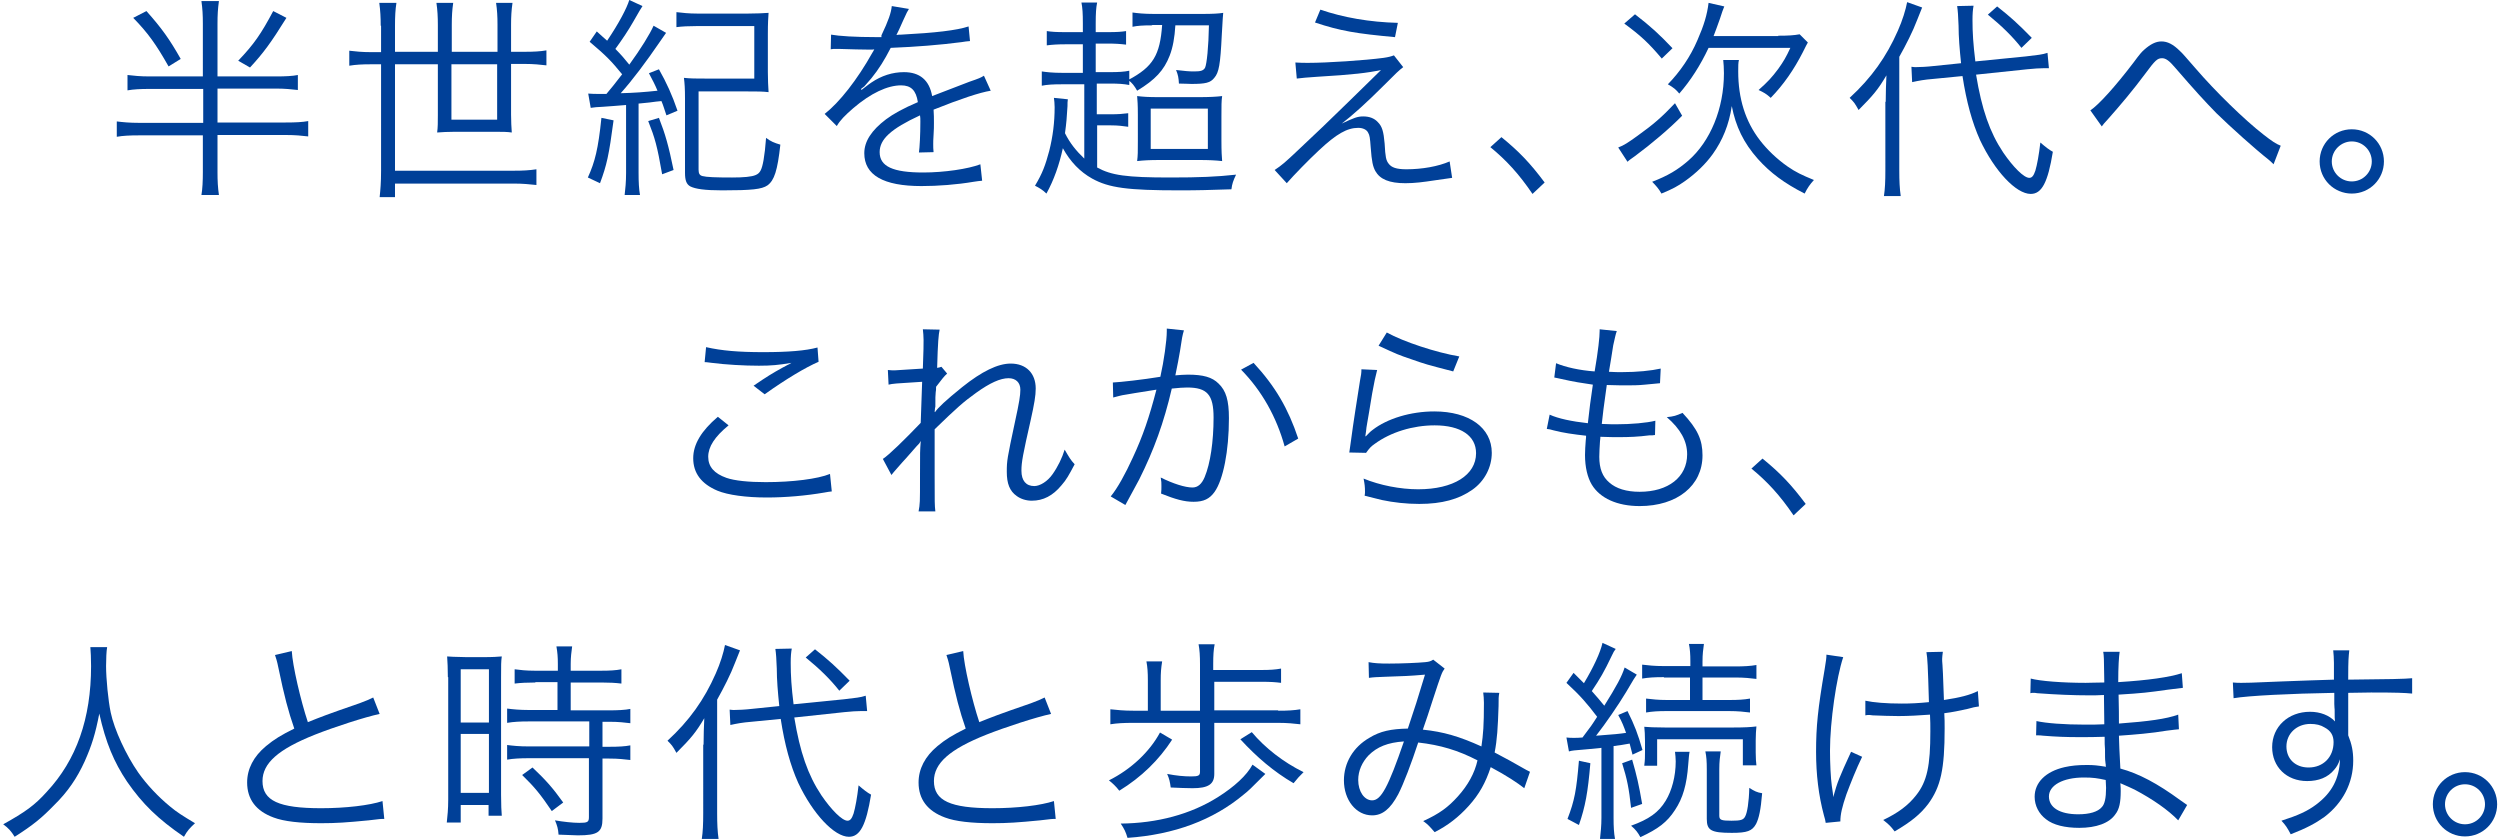 <?xml version="1.0" encoding="utf-8"?>
<!-- Generator: Adobe Illustrator 26.2.1, SVG Export Plug-In . SVG Version: 6.00 Build 0)  -->
<svg version="1.1" id="レイヤー_1" xmlns="http://www.w3.org/2000/svg" xmlns:xlink="http://www.w3.org/1999/xlink" x="0px"
	 y="0px" viewBox="0 0 700 235" style="enable-background:new 0 0 700 235;" xml:space="preserve">
<style type="text/css">
	.st0{enable-background:new    ;}
	.st1{fill:#004098;}
	.st2{fill:none;}
</style>
<g class="st0">
	<path class="st1" d="M77.2,21.4c2.8,0,4.7-0.1,6.2-0.4v4.2c-1.8-0.2-3.6-0.4-6.2-0.4H60.9v9.5H80c2.8,0,4.7-0.1,6.3-0.4v4.3
		c-1.7-0.2-3.6-0.4-6.3-0.4H60.9v10.4c0,2.5,0.1,4.3,0.4,6.4h-4.9c0.3-1.7,0.4-4,0.4-6.5V37.9H39c-2.7,0-4.6,0.1-6.3,0.4V34
		c1.6,0.2,3.5,0.4,6.3,0.4h17.9v-9.5H41.9c-2.6,0-4.5,0.1-6.2,0.4V21c1.7,0.2,3.5,0.4,6.2,0.4h14.9V6.7c0-2.5-0.1-4.3-0.4-6.4h4.9
		c-0.3,2.2-0.4,3.8-0.4,6.4v14.7H77.2z M41,3.1c4.2,4.7,6.5,7.9,9.6,13.4l-3.4,2.1c-3.5-6.2-5.8-9.4-9.9-13.6L41,3.1z M80.2,5
		c-4.3,6.9-6.4,9.8-10.2,13.9l-3.3-1.9c4.4-4.6,6.4-7.5,9.8-13.9L80.2,5z"/>
	<path class="st1" d="M106.6,7.2c0-2.3-0.1-4.2-0.4-6.4h4.8c-0.3,1.9-0.4,3.8-0.4,6.4v7.3h12V7c0-2.2-0.1-4.2-0.4-6.2h4.7
		c-0.3,2-0.4,3.9-0.4,6.1v7.6h12.8V6.9c0-2.3-0.1-4.1-0.4-6.1h4.6c-0.3,2.1-0.4,3.9-0.4,6.1v7.6h3.8c2.6,0,4.4-0.1,6.1-0.4v4.2
		c-1.7-0.2-3.6-0.4-6.1-0.4h-3.8v14.2c0,2,0.1,3.5,0.2,5c-1.3-0.2-2.8-0.2-4.8-0.2h-11.2c-2.1,0-3.4,0.1-4.9,0.2
		c0.2-1.4,0.2-2.9,0.2-4.9V18h-12v29.8h33.2c2.7,0,4.4-0.1,6.4-0.4v4.4c-1.9-0.2-3.8-0.4-6.4-0.4h-33.2v3.8h-4.3
		c0.2-1.9,0.4-4,0.4-7.4V18h-2.8c-2.5,0-4.3,0.1-6.1,0.4v-4.2c1.7,0.2,3.5,0.4,6.1,0.4h2.8V7.2z M126.4,18v15.5h12.8V18H126.4z"/>
	<path class="st1" d="M171.8,33.7c-1.3,9.8-1.9,12.5-3.8,17.6l-3.4-1.6c2-4.4,2.9-8,3.8-16.7L171.8,33.7z M164.7,26.2
		c1.3,0.1,1.8,0.1,3.1,0.1c1,0,1.1,0,2,0c1.6-1.9,2-2.4,4.4-5.5c-3.2-3.9-4.5-5.2-9.1-9.1l2-2.9c1.4,1.3,2,1.8,2.9,2.6
		c3.3-4.9,5.5-9.1,6.2-11.4l3.7,1.7c-0.5,0.8-0.8,1.2-2.6,4.4c-1.3,2.3-3.1,5-5,7.6c1.7,1.7,2.6,2.8,3.9,4.4
		c3.2-4.4,5.8-8.6,6.8-10.9l3.5,2c-0.5,0.7-0.8,1.1-1.6,2.3c-4.1,6-7.8,10.9-11.1,14.6c3.9-0.1,6.5-0.3,10.3-0.7
		c-0.8-1.9-1.2-2.6-2.4-4.9l2.8-1.1c2.1,3.7,3.7,7.2,5.2,11.6l-3.1,1.3c-0.7-2-0.8-2.6-1.4-4c-1,0.1-2.1,0.2-3.4,0.4
		c-2,0.2-2,0.2-3,0.3v19.4c0,2.6,0.1,4.5,0.4,6.2h-4.3c0.2-1.7,0.4-3.7,0.4-6.2V29.4c-1.4,0.1-4.6,0.4-6.5,0.5
		c-1.7,0.1-2.2,0.1-3.4,0.3L164.7,26.2z M184.5,33c1.8,4.6,2.7,7.8,4.1,14.6l-3.2,1.2c-1.4-8-2-10.1-3.9-14.9L184.5,33z M195.6,47.5
		c0,1.1,0.3,1.6,1.1,1.8c1.1,0.3,3.7,0.4,8.3,0.4c3.2,0,5.5-0.2,6.6-0.7c1.2-0.5,1.7-1.4,2.2-4.2c0.3-1.8,0.5-3.5,0.7-6.2
		c1.3,1,2.3,1.4,4,1.9c-0.8,7.3-1.7,10-3.6,11.4c-1.6,1.1-4.4,1.4-12.7,1.4c-4.9,0-7.5-0.4-8.9-1.1c-1.1-0.6-1.5-1.7-1.5-3.8V27.6
		c0-2.8-0.1-4.2-0.3-5.8c1.9,0.2,3.4,0.2,5.9,0.2h13.8V7.3h-16c-2.3,0-4.3,0.1-5.8,0.3V3.4c1.7,0.2,3.5,0.4,5.8,0.4h14.3
		c2.5,0,4-0.1,5.7-0.2c-0.1,1.6-0.2,2.7-0.2,5.9v10.7c0,2.3,0.1,3.8,0.2,5.6c-1.6-0.2-3.4-0.2-5.8-0.2h-13.8V47.5z"/>
	<path class="st1" d="M246.8,9.9c2-4.2,2.7-6.3,2.9-8.2l4.8,0.8c-0.5,0.8-0.5,0.8-1.6,3.2c-0.8,1.9-1.6,3.5-1.9,4.1
		c0.7-0.1,0.7-0.1,1.3-0.1c9.6-0.5,15.6-1.2,18.9-2.3l0.4,4.1c-1,0.1-1.3,0.1-2.4,0.3c-6.2,0.8-12.5,1.3-19.8,1.6
		c-1.8,3.5-3.3,5.9-5.4,8.5c-0.6,0.7-1.8,2.1-2,2.3c-0.4,0.3-0.7,0.5-0.8,0.6c0,0.1-0.1,0.1-0.1,0.1c0,0.1,0,0.1,0,0.1
		c0.1,0.1,0.1,0.1,0.1,0.2c2.2-1.7,2.2-1.7,2.8-2.1c2.8-1.9,5.9-2.9,9.1-2.9c4.4,0,7.1,2.2,7.9,6.7c4.4-1.7,7.8-3,10.4-4
		c2.9-1,3.1-1.1,4.1-1.7l1.9,4.2c-3.1,0.5-8.5,2.3-16,5.3c0.1,1.6,0.1,2.2,0.1,3.7c0,0.8,0,2.1-0.1,3.3c-0.1,1.3-0.1,2.2-0.1,2.7
		c0,0.8,0,1.3,0.1,2.2l-4.1,0.1c0.2-1.3,0.4-5,0.4-8.6c0-1,0-1.1-0.1-1.8c-8.2,3.8-11.3,6.7-11.3,10.3c0,4,3.7,5.7,12.2,5.7
		c5.9,0,12.6-1,16-2.3l0.5,4.6c-0.9,0.1-1.2,0.1-2.4,0.3c-4.7,0.8-10,1.2-14.6,1.2c-10.7,0-16-3.1-16-9.2c0-3.3,2-6.4,6.1-9.5
		c2-1.5,4.9-3.1,8.9-4.8c-0.5-3.3-1.9-4.7-4.7-4.7c-3.8,0-8.5,2.2-13.4,6.4c-2.3,2-3.7,3.4-4.6,5l-3.4-3.4
		c4.1-3.2,9.1-9.5,13.4-17.2c0.2-0.3,0.2-0.3,0.5-0.9c-0.2,0.1-0.8,0.1-1.1,0.1c-1,0-6.6-0.1-8.8-0.2c-0.3,0-0.8,0-1,0
		c-0.5,0-0.7,0-1.3,0.1l0.1-4.1c2.2,0.4,6.7,0.7,12.8,0.7H246.8z"/>
	<path class="st1" d="M303.4,23.6h-5.9c-2.8,0-4.3,0.1-5.8,0.4v-4c1.4,0.2,3,0.4,5.9,0.4h5.6v-8h-4.8c-2.2,0-3.7,0.1-5.3,0.3V8.7
		c1.3,0.2,2.5,0.3,5.3,0.3h4.8V6.6c0-2.9-0.1-4.4-0.4-5.9h4.4c-0.3,1.5-0.4,3-0.4,5.9V9h3.2c2.9,0,4-0.1,5.3-0.3v3.8
		c-1.6-0.2-3-0.3-5.3-0.3h-3.2v8h3.8c2.7,0,4.2-0.1,5.6-0.4v4c-1.6-0.3-2.9-0.4-5.6-0.4h-3.5v8.6h3.9c2.1,0,3.3-0.1,4.9-0.3v3.8
		c-1.4-0.2-2.8-0.4-4.9-0.4h-3.8v11.8c4,2.2,8.2,2.8,20.4,2.8c8.3,0,13-0.2,18.5-0.8c-0.8,1.7-1.1,2.5-1.3,4.1
		c-6.2,0.2-9.2,0.3-14.5,0.3c-14.6,0-19.8-0.7-24.5-3.3c-3.4-1.9-6.1-4.7-8.2-8.5c-1,4.6-2.5,8.9-4.6,12.7c-1-1-2-1.6-3.2-2.2
		c2.1-3.5,2.9-5.7,4-9.8c1-4,1.5-7.9,1.5-12.2c0-1.1-0.1-1.7-0.2-2.6l3.9,0.4c-0.1,0.7-0.1,1-0.1,1.9c-0.2,3.4-0.3,4.6-0.7,7.6
		c1.4,2.8,3.1,4.9,5.4,7.1V23.6z M322.6,7.1c-2.6,0-4.1,0.1-5.5,0.4v-4c1.4,0.2,3.2,0.4,6,0.4h13.7c2.6,0,4.5-0.1,5.7-0.3
		c-0.1,1-0.1,1-0.4,6.2c-0.4,8.3-0.8,10.5-2.1,12c-1.1,1.4-2.5,1.7-6.4,1.7c-1,0-1.8-0.1-3.5-0.1c-0.1-1.6-0.2-2.3-0.8-3.8
		c2.5,0.3,3.7,0.4,5,0.4c1.9,0,2.6-0.2,3.1-1c0.5-1,1-5.9,1.1-11.9h-9.4c-0.2,3.4-0.7,6.2-1.6,8.5c-1.6,4.1-4,6.7-9.1,9.8
		c-0.8-1.4-1.4-2.2-2.5-3c7-3.7,8.9-7,9.5-15.4H322.6z M318.6,32.2c0-3.1-0.1-3.9-0.2-5.3c1.7,0.2,3.1,0.3,6,0.3h11.3
		c2.9,0,4.8-0.1,6.5-0.3c-0.2,1.4-0.2,2.6-0.2,5.8v6.5c0,3.4,0.1,4.5,0.2,5.9c-1.9-0.2-3.7-0.3-6.4-0.3h-11c-2.9,0-4.6,0.1-6.4,0.3
		c0.2-1.6,0.2-2.6,0.2-5.6V32.2z M322.2,41.7h16V30.4h-16V41.7z"/>
	<path class="st1" d="M362.7,17.5c1.5,0.1,2.3,0.1,3.6,0.1c5.3,0,15.9-0.7,21.1-1.4c1.4-0.2,2.1-0.4,2.9-0.7l2.6,3.3
		c-1.3,1-1.9,1.6-5.3,5c-5,5-8.9,8.5-11.9,10.8c3.4-1.6,4.4-2,6-2c1.7,0,3.1,0.5,4.1,1.6c1.2,1.2,1.6,2.6,1.9,6
		c0.2,3.8,0.4,4.7,1.1,5.6c0.8,1.1,2.2,1.6,5,1.6c4.4,0,8.9-0.8,12.1-2.2l0.7,4.6c-0.6,0.1-0.6,0.1-4.9,0.7
		c-3.3,0.5-5.6,0.8-8.2,0.8c-4.5,0-7.1-1.1-8.4-3.4c-0.7-1.3-1-2.6-1.3-6.6c-0.2-2.8-0.3-3.4-0.7-4.1c-0.4-0.9-1.5-1.4-2.8-1.4
		c-3.1,0-6.1,1.7-11,6.3c-2.9,2.7-6.9,6.8-9,9.2l-3.4-3.7c2.1-1.4,2.9-2.1,6.5-5.5c4.3-4,9.3-8.8,14.2-13.6c1.7-1.7,4.8-4.7,9.1-8.9
		c-3.7,0.8-7.7,1.3-17.9,1.9c-2.9,0.2-4.1,0.3-5.7,0.5L362.7,17.5z M369.7,2.7c6.4,2.2,13.8,3.5,21.7,3.7l-0.8,4
		c-10.8-1-15.2-1.7-22.4-4.1L369.7,2.7z"/>
	<path class="st1" d="M420.4,38.4c4.9,4,8,7.2,12.1,12.7l-3.4,3.2c-3.8-5.6-7.3-9.4-11.8-13.1L420.4,38.4z"/>
	<path class="st1" d="M471,32.4c-3.3,3.4-8.6,7.9-13.2,11.3c-1.1,0.8-1.6,1.1-2.1,1.6l-2.6-4c1.6-0.6,2.8-1.4,5.3-3.2
		c4.6-3.3,6.8-5.2,10.6-9.2L471,32.4z M457.8,4c4.4,3.4,6.8,5.6,10.5,9.5l-3,2.9c-3.7-4.4-6-6.5-10.5-9.8L457.8,4z M486.9,16.8
		c-0.2,0.8-0.2,1.6-0.2,3.2c0,7.6,2,14,6.1,19.3c2,2.6,4.7,5.2,7.7,7.3c2.3,1.6,4,2.4,7.4,3.8c-1.1,1.2-1.8,2.2-2.6,3.8
		c-5.7-2.9-9.6-5.8-13.1-9.7c-4-4.5-6.2-9.1-7.3-14.8c-0.8,5.3-2.6,9.6-5.3,13.4c-2,2.8-4.7,5.4-7.8,7.6c-2,1.4-3.4,2.2-6.6,3.5
		c-0.7-1.3-1.6-2.3-2.6-3.3c4.4-1.7,7.1-3.3,10.1-5.9c6.2-5.4,10-14.6,10-24.5c0-1.7-0.1-2.5-0.2-3.7H486.9z M497.9,10
		c2.8,0,4.4-0.1,6-0.4l2.3,2.3c-0.4,0.7-0.4,0.7-1.4,2.7c-2.5,4.9-5.4,9.1-9,12.8c-1.2-1.1-1.9-1.5-3.4-2.2c2.6-2.3,3.7-3.5,5.5-5.9
		c1.5-2.1,2.2-3.3,3.4-5.9h-22.9c-2.3,4.9-5,9.1-8.2,12.8c-0.9-1.1-1.6-1.7-3.2-2.6c3.4-3.5,6.3-7.7,8.3-12.4
		c1.8-4.1,2.7-7.1,3.1-10.4l4.4,1c-0.4,0.9-0.6,1.6-1.2,3.4c-0.8,2.2-1.2,3.4-1.8,4.9H497.9z"/>
	<path class="st1" d="M528,28.5c0-2.8,0.1-4.9,0.2-7.4c-2.3,3.9-3.7,5.6-7.8,9.7c-1.1-2-1.3-2.2-2.5-3.4
		c6.1-5.6,10.3-11.5,13.5-18.8c1.3-2.9,2.2-5.9,2.6-8l4.2,1.5c-0.5,1.3-0.5,1.3-1.4,3.5c-1.2,3.2-3.2,7.1-5,10.3v31.9
		c0,2.8,0.1,5,0.4,7.1h-4.7c0.3-2,0.4-4,0.4-7.3V28.5z M553.3,20.9c1.6,9.7,3.8,16.1,7.6,21.8c2.8,4.1,5.8,7.1,7.3,7.1
		c0.7,0,1.2-0.5,1.7-2c0.5-1.7,1-4.4,1.4-7.9c1.5,1.3,2.4,2,3.5,2.6c-1.4,8.6-3.1,11.8-6.2,11.8c-4.1,0-10.1-6.4-14.2-15.1
		c-2.2-4.9-3.8-10.7-4.9-17.9l-8.2,0.8c-2.5,0.2-4.1,0.5-5.9,0.9l-0.2-4.3c0.7,0.1,1,0.1,1.2,0.1c1.1,0,3.2-0.1,4.9-0.3l7.8-0.8
		c-0.4-3.8-0.7-7.4-0.7-10.5c-0.1-2.6-0.2-4.3-0.4-5.5l4.6-0.1c-0.2,1.1-0.3,2.2-0.3,4c0,3.6,0.2,6.7,0.8,11.6l14.1-1.4
		c3.4-0.4,4.6-0.5,6.1-1l0.4,4.3c-0.4,0-0.5,0-0.7,0h-0.8c-0.8,0-2.9,0.1-4.6,0.3L553.3,20.9z M559.2,1.8c3.8,3,5.9,4.9,9.7,8.8
		l-2.9,2.8c-2.5-3.2-5.6-6.2-9.4-9.3L559.2,1.8z"/>
	<path class="st1" d="M585.3,30.9c2.3-1.5,7-6.7,12.1-13.4c1.7-2.3,2.2-2.9,3-3.6c1.7-1.5,3.2-2.3,4.8-2.3c1.7,0,3.3,0.8,5.2,2.7
		c0.6,0.5,1.6,1.7,4.4,4.9c5.5,6.4,13.7,14.4,19,18.5c2.3,1.8,3.5,2.6,4.8,3.1l-2,5.2c-0.5-0.5-0.7-0.7-1.4-1.3
		c-3.7-2.9-10.6-9.1-14.6-13c-3.5-3.6-5.8-6.1-11.6-12.8c-1.6-1.9-2.6-2.6-3.6-2.6c-1.3,0-1.9,0.5-4.7,4.3
		c-3.5,4.7-6.7,8.5-10.5,12.8c-1.1,1.2-1.2,1.3-1.7,2L585.3,30.9z"/>
	<path class="st1" d="M667.5,45.2c0,5-4,9-9,9c-5,0-9-4-9-9c0-5,4-9,9-9C663.5,36.2,667.5,40.2,667.5,45.2z M652.9,45.2
		c0,3.1,2.5,5.6,5.6,5.6c3.1,0,5.6-2.5,5.6-5.6c0-3.1-2.5-5.6-5.6-5.6C655.5,39.6,652.9,42.1,652.9,45.2z"/>
	<path class="st1" d="M204,119.1c-3.9,3.2-5.7,6-5.7,8.8c0,2.8,1.7,4.7,5.1,5.9c2.3,0.8,6.2,1.2,11,1.2c7.5,0,14.6-0.9,18-2.3
		l0.5,4.9c-0.8,0.1-1,0.1-2,0.3c-5.2,0.9-10.9,1.4-16.2,1.4c-5.8,0-10.9-0.7-13.8-1.9c-4.5-1.9-6.8-4.9-6.8-9.1
		c0-3.9,2.3-7.7,6.9-11.6L204,119.1z M197.7,97.2c4.4,1,9.1,1.4,16,1.4c7,0,11.9-0.4,15.2-1.3l0.3,4c-3.7,1.6-9.2,4.9-15.1,9.1
		L211,108c3.8-2.6,5.3-3.5,8-5c0.7-0.4,0.8-0.4,1.5-0.8c0.4-0.2,0.5-0.2,1.1-0.6c-3.6,0.6-5.6,0.8-9.1,0.8c-4.2,0-9.3-0.3-13.2-0.8
		c-1.1-0.1-1.2-0.2-2-0.2L197.7,97.2z"/>
	<path class="st1" d="M247.2,128.5c1.7-1.1,6-5.3,10.6-10.1c0.1-2.4,0.2-6.2,0.4-11.5c-8,0.5-8,0.5-9.4,0.8l-0.2-4.1
		c1,0.1,1.3,0.1,1.9,0.1c0.2,0,2.8-0.2,7.9-0.5c0.2-4.6,0.2-7.3,0.2-8c0-1.3-0.1-1.8-0.2-3l4.7,0.1c-0.3,1.4-0.5,3.4-0.7,10.7
		c0.5-0.1,0.7-0.1,1.2-0.3l1.6,1.9c-0.8,0.7-1.5,1.6-3.1,3.7c0,0.7,0,1.1-0.1,1.5c-0.1,1.2-0.1,1.2-0.1,4c0,0,0,0.2-0.1,0.5
		c0,0.5-0.1,0.6-0.1,1l0.1,0.1c0.9-1.3,2.9-3.2,7.6-7c5.5-4.4,10-6.6,13.6-6.6c4.3,0,7,2.7,7,7c0,2-0.4,4.3-1.4,8.8
		c-2.2,9.7-2.6,11.8-2.6,14.2c0,2.8,1.3,4.3,3.6,4.3c1.6,0,3.7-1.3,5.1-3.3c1.5-2.1,2.7-4.6,3.4-6.9c1.3,2.2,1.6,2.8,2.8,4.1
		c-1.7,3.2-2.3,4.3-3.7,5.9c-2.4,2.9-5.1,4.3-8.3,4.3c-1.6,0-3.1-0.5-4.2-1.3c-2-1.4-2.8-3.5-2.8-6.8c0-3.1,0.1-3.7,2.3-14
		c1.2-5.5,1.5-7.4,1.5-9c0-2-1.3-3.2-3.3-3.2c-2.3,0-5.2,1.3-9.1,4.1c-3.6,2.6-5.3,4.1-11.6,10.2v13c0,7.7,0,8.2,0.2,10h-4.7
		c0.4-2.2,0.4-2.2,0.4-9.9c0-7,0-7,0.2-9.7h-0.1c-0.2,0.5-0.4,0.7-1.1,1.4c-0.9,1-0.9,1-2.9,3.3c-0.7,0.7-1.5,1.7-2.5,2.8
		c-1,1.1-1.1,1.3-1.6,1.9L247.2,128.5z"/>
	<path class="st1" d="M311.6,107.1c2.2-0.1,8.4-0.8,13.3-1.6c1-4.4,1.8-10.2,1.8-12.7c0-0.1,0-0.4,0-0.8l4.8,0.5
		c-0.4,1.3-0.6,2.3-1.1,5.8c-0.3,1.7-0.7,4-1.3,6.8c1.4-0.1,2.2-0.2,3.5-0.2c4.3,0,6.8,0.7,8.6,2.5c2.1,2,2.9,4.7,2.9,9.7
		c0,9.2-1.6,17.2-4,20.6c-1.4,2-3.1,2.8-5.9,2.8c-2.6,0-5.1-0.7-9.1-2.3c0.1-0.9,0.1-1.3,0.1-2.1c0-0.9,0-1.3-0.2-2.4
		c3.4,1.7,6.8,2.8,8.9,2.8c1.5,0,2.6-1,3.4-2.9c1.6-3.8,2.5-10,2.5-16.7c0-6.4-1.8-8.4-7.4-8.4c-1.3,0-2.1,0.1-4.3,0.3
		c-2.2,9.5-5,17.2-9.1,25.4c-0.8,1.4-2,3.8-3.9,7.2l-4.1-2.4c1.9-2.3,4.1-6.3,6.2-10.9c2.8-6,4.6-11.3,6.6-19
		c-5.2,0.8-8,1.3-8.6,1.4c-1.4,0.2-1.9,0.4-3.5,0.8L311.6,107.1z M351,101.6c6.1,6.6,9.7,12.8,12.5,21.2l-3.8,2.2
		c-2.3-8.3-6.4-15.6-12.2-21.5L351,101.6z"/>
	<path class="st1" d="M385.6,103.6c-0.5,1.9-0.8,3.3-1.4,6.6c-1.4,8.7-1.6,9.1-1.7,10.5c-0.1,0.7-0.1,0.8-0.2,1.4l0.1,0.1
		c0.8-0.8,1.2-1.3,1.9-1.8c4.1-3.2,10.7-5.2,17.3-5.2c9.8,0,16.1,4.6,16.1,11.6c0,4-2,7.9-5.4,10.3c-3.8,2.7-8.6,4-14.9,4
		c-3.6,0-7.2-0.4-10.5-1.1c-1.1-0.3-1.1-0.3-4.8-1.2c0.1-0.5,0.1-0.9,0.1-1.1c0-1.4-0.1-2.2-0.4-3.7c4.6,1.9,10.3,3,15.3,3
		c9.9,0,16.2-4,16.2-10.1c0-4.9-4.3-7.8-11.6-7.8c-6.1,0-12.3,1.9-16.8,5.2c-1,0.7-1.4,1.1-2.4,2.5l-4.7-0.1
		c0.2-1.1,0.2-1.6,0.5-3.5c0.6-4.6,1.7-11.5,2.5-16.6c0.3-1.6,0.4-2.1,0.4-3.2L385.6,103.6z M388.3,93.1c4.7,2.6,13.8,5.6,20.3,6.7
		l-1.7,4.2c-7.7-2-7.7-2-11.7-3.4c-3.8-1.3-3.8-1.3-9.2-3.8L388.3,93.1z"/>
	<path class="st1" d="M433.9,116.1c2.4,1.1,6.2,1.9,10.7,2.4c0.3-2.9,0.9-7.6,1.4-10.8c-2.8-0.4-5.4-0.8-8.9-1.6
		c-0.8-0.2-1-0.2-1.9-0.4l0.5-4c2.6,1.1,6.6,2,10.8,2.3c1-5.8,1.4-9.7,1.4-11.3c0-0.1,0-0.2,0-0.5l4.8,0.5c-0.4,1.1-0.5,1.9-1,4
		c-0.1,0.5-0.1,0.5-0.6,3.8c-0.2,1.3-0.3,1.9-0.6,3.6c1.7,0.1,2.5,0.1,3.5,0.1c4.5,0,8.3-0.4,11-1l-0.2,4.1
		c-1.2,0.1-1.2,0.1-4.2,0.4c-1.9,0.2-3.7,0.2-5.4,0.2c-1,0-2,0-5.3-0.1c-1,6.9-1,7.5-1.4,10.9c2.3,0.1,3.1,0.1,4,0.1
		c4.3,0,8.7-0.4,11-1l-0.1,4c-0.6,0.1-0.8,0.1-1.6,0.1c-3.1,0.4-5.6,0.5-8.5,0.5c-1.5,0-2.5,0-5.2-0.1c0,0.4,0,0.4-0.1,1.2
		c-0.1,1.4-0.2,3.4-0.2,4.4c0,3.3,0.9,5.6,2.8,7.2c1.9,1.7,4.8,2.6,8.5,2.6c8,0,13.3-4.1,13.3-10.5c0-3.8-1.9-7.1-5.7-10.4
		c2-0.2,2.6-0.4,4.4-1.2c4.3,4.6,5.6,7.6,5.6,11.9c0,8.5-7.1,14.2-17.6,14.2c-6.3,0-11.1-2.2-13.4-6c-1.2-2-1.9-4.9-1.9-8.3
		c0-1.3,0.1-2.5,0.2-4c0.1-0.9,0.1-0.9,0.1-1.4c-3.6-0.4-6.4-0.8-9.1-1.5c-1-0.3-1.1-0.3-1.9-0.4L433.9,116.1z"/>
	<path class="st1" d="M493.5,128.4c4.9,4,8,7.2,12.1,12.7l-3.4,3.2c-3.8-5.6-7.3-9.4-11.8-13.1L493.5,128.4z"/>
	<path class="st1" d="M30,181.2c-0.2,1-0.3,3.4-0.3,5.3c0,3.5,0.6,9.7,1.3,13c1,4.8,4.3,11.9,7.7,16.8c2.4,3.4,5.6,6.8,8.9,9.5
		c1.9,1.6,3.5,2.6,7,4.7c-1.4,1.3-2.1,2-3.1,3.8c-7.3-5-11.6-9.2-15.9-15.4c-3.7-5.5-6-11-7.8-19.1c-1.1,5.7-2.1,8.9-4.1,13.4
		c-2.1,4.6-4.7,8.5-8.6,12.3c-3.4,3.5-5.8,5.5-11,8.8c-1-1.6-1.7-2.4-3.2-3.5c6.1-3.4,8.8-5.3,12.2-9.1c8.3-8.9,12.4-20.5,12.4-35.2
		c0-2.5-0.1-3.7-0.2-5.3H30z"/>
	<path class="st1" d="M81.7,182.3c0.2,4,2.5,13.9,4.5,19.9c3.5-1.4,5.2-2.1,14.5-5.3c2.1-0.8,2.6-1,3.8-1.6l1.8,4.6
		c-4.2,0.9-12.8,3.7-18.1,5.8c-10.3,4.1-14.7,8-14.7,13c0,5.5,4.6,7.6,16.4,7.6c6.9,0,13.6-0.8,17.2-2l0.5,5c-1.1,0-1.1,0-4.4,0.4
		c-6.2,0.6-9.1,0.8-13.3,0.8c-5.9,0-10.4-0.5-13.3-1.6c-4.9-1.8-7.4-5.1-7.4-9.8c0-3.8,1.8-7.3,5.3-10.2c2.3-1.9,4.1-3,7.9-4.9
		c-1.7-4.9-2.8-9.1-4.4-16.8c-0.5-2.5-0.7-2.8-1-3.8L81.7,182.3z"/>
	<path class="st1" d="M125.4,189.6c0-2.5-0.1-4.2-0.2-5.8c1.3,0.1,1.3,0.1,5.5,0.2h4.4c3.1,0,4.1-0.1,5.4-0.2
		c-0.2,1.4-0.2,2.4-0.2,5.9v32.9c0,2.9,0.1,4.4,0.2,5.8h-3.7v-3H129v4.9h-3.9c0.2-1.8,0.4-3.8,0.4-6.4V189.6z M129,202.3h7.9v-14.9
		H129V202.3z M129,222h7.9v-16.5H129V222z M149.9,191.1c-2.1,0-4.3,0.1-5.8,0.3v-4c1.5,0.2,3.2,0.4,5.7,0.4h6.4v-1.9
		c0-1.9-0.1-3.2-0.4-4.9h4.4c-0.2,1.6-0.4,2.9-0.4,4.9v1.9h8.5c2.5,0,4.1-0.1,5.7-0.4v4c-1.6-0.2-3.4-0.3-5.7-0.3h-8.5v7.8h10.6
		c2.6,0,4.6-0.1,6.1-0.4v4c-1.6-0.2-3.4-0.4-5.8-0.4h-2v7h1.9c2.6,0,4.4-0.1,5.9-0.4v4.1c-1.7-0.2-3.4-0.4-5.9-0.4h-1.9v16.8
		c0,3.8-1.3,4.7-6.9,4.7c-1,0-1.9-0.1-5.4-0.2c-0.1-1.6-0.4-2.6-1-4c2.3,0.4,5,0.7,6.8,0.7c2.3,0,2.7-0.2,2.7-1.6v-16.5h-16.9
		c-2.2,0-4.3,0.1-6,0.4v-4.1c1.5,0.2,3.3,0.4,6.1,0.4h16.9v-7h-16.9c-2.5,0-4.3,0.1-6.1,0.4v-4c1.5,0.2,3.5,0.4,6.1,0.4h8v-7.8
		H149.9z M154.5,227.1c-3.1-4.6-4.8-6.7-8.3-10.1l2.9-2.1c3.6,3.4,5.6,5.6,8.6,9.8L154.5,227.1z"/>
	<path class="st1" d="M197,208.5c0-2.8,0.1-4.9,0.2-7.4c-2.3,3.9-3.7,5.6-7.8,9.7c-1.1-2-1.3-2.2-2.5-3.4
		c6.1-5.6,10.3-11.5,13.5-18.8c1.3-2.9,2.2-5.9,2.6-8l4.2,1.5c-0.5,1.3-0.5,1.3-1.4,3.5c-1.2,3.2-3.2,7.1-5,10.3v31.9
		c0,2.8,0.1,5,0.4,7.1h-4.7c0.3-2,0.4-4,0.4-7.3V208.5z M222.4,200.9c1.6,9.7,3.8,16.1,7.6,21.8c2.8,4.1,5.8,7.1,7.3,7.1
		c0.7,0,1.2-0.5,1.7-2c0.5-1.7,1-4.4,1.4-7.9c1.5,1.3,2.4,2,3.5,2.6c-1.4,8.6-3.1,11.8-6.2,11.8c-4.1,0-10.1-6.4-14.2-15.1
		c-2.2-4.9-3.8-10.7-4.9-17.9l-8.2,0.8c-2.5,0.2-4.1,0.5-5.9,0.9l-0.2-4.3c0.7,0.1,1,0.1,1.2,0.1c1.1,0,3.2-0.1,4.9-0.3l7.8-0.8
		c-0.4-3.8-0.7-7.4-0.7-10.5c-0.1-2.6-0.2-4.3-0.4-5.5l4.6-0.1c-0.2,1.1-0.3,2.2-0.3,4c0,3.6,0.2,6.7,0.8,11.6l14.1-1.4
		c3.4-0.4,4.6-0.5,6.1-1l0.4,4.3c-0.4,0-0.5,0-0.7,0H241c-0.8,0-2.9,0.1-4.6,0.3L222.4,200.9z M228.2,181.8c3.8,3,5.9,4.9,9.7,8.8
		l-2.9,2.8c-2.5-3.2-5.6-6.2-9.4-9.3L228.2,181.8z"/>
	<path class="st1" d="M269.7,182.3c0.2,4,2.5,13.9,4.5,19.9c3.5-1.4,5.2-2.1,14.5-5.3c2.1-0.8,2.6-1,3.8-1.6l1.8,4.6
		c-4.2,0.9-12.8,3.7-18.1,5.8c-10.3,4.1-14.7,8-14.7,13c0,5.5,4.6,7.6,16.4,7.6c6.9,0,13.6-0.8,17.2-2l0.5,5c-1.1,0-1.1,0-4.4,0.4
		c-6.2,0.6-9.1,0.8-13.3,0.8c-5.9,0-10.4-0.5-13.3-1.6c-4.9-1.8-7.4-5.1-7.4-9.8c0-3.8,1.8-7.3,5.3-10.2c2.3-1.9,4.1-3,7.9-4.9
		c-1.7-4.9-2.8-9.1-4.4-16.8c-0.5-2.5-0.7-2.8-1-3.8L269.7,182.3z"/>
	<path class="st1" d="M328.2,207.1c-3.7,5.7-8.6,10.5-14.8,14.3c-1-1.3-1.9-2.1-2.9-2.9c6.2-3.1,11.4-8,14.3-13.4L328.2,207.1z
		 M357.9,199c2.7,0,4.4-0.1,6.2-0.4v4.2c-1.7-0.2-3.7-0.4-6.2-0.4H340v14.3c0,2.9-1.7,4-6.1,4c-1.7,0-3.9-0.1-6.1-0.2
		c-0.2-1.5-0.4-2.5-1-3.8c2.6,0.5,4.7,0.7,6.7,0.7c2,0,2.5-0.2,2.5-1.3v-13.7h-18.6c-2.8,0-4.6,0.1-6.5,0.4v-4.2
		c1.9,0.2,3.7,0.4,6.5,0.4h4v-8.5c0-2.2-0.1-3.7-0.4-5.3h4.4c-0.3,1.9-0.4,3.1-0.4,5.3v8.5h11v-13c0-2.4-0.1-4-0.4-5.6h4.5
		c-0.3,1.6-0.4,3-0.4,5.5v1.7h13.4c2.5,0,4-0.1,5.6-0.4v4c-1.6-0.2-2.9-0.3-5.6-0.3H340v8H357.9z M354.3,216.7
		c-4.3,4.3-4.7,4.7-6.1,5.8c-8.5,7.1-19.4,11.2-32.5,12.1c-0.5-1.7-0.9-2.5-1.9-4c10.2-0.1,19.6-2.6,27.2-7.4
		c4.6-2.9,8.1-6.1,9.7-9.1L354.3,216.7z M350.5,205c3.7,4.4,8.8,8.4,14.5,11.2c-1.4,1.4-1.5,1.5-2.8,3.1
		c-5.5-3.2-10.3-7.3-14.9-12.3L350.5,205z"/>
	<path class="st1" d="M383.2,185.4c1.6,0.3,2.9,0.4,5.8,0.4c3.3,0,8.1-0.2,10.1-0.4c1.1-0.1,1.6-0.3,2.2-0.7l3.2,2.5
		c-0.8,1.1-0.9,1.4-3.3,8.7c-1.3,4.1-1.7,5.2-2.8,8.4c5.8,0.6,10.2,1.9,16.4,4.7c0.5-3.4,0.7-5.9,0.7-12.2c0-1.3-0.1-1.9-0.2-2.9
		l4.5,0.1c-0.2,1.1-0.2,1.5-0.2,3.7c-0.2,6.1-0.4,9.4-1.1,13c3.2,1.7,5.3,2.8,8.2,4.5c0.5,0.3,0.9,0.5,1.7,0.9l-1.6,4.6
		c-1.9-1.5-4.9-3.5-9.4-5.9c-1.4,4.3-3.2,7.6-6.2,10.9c-2.8,3.1-5.9,5.5-9.5,7.3c-1.4-1.6-1.8-2.1-3.2-3.1c4.6-2.1,7-3.9,9.7-6.9
		c2.8-3.1,4.7-6.5,5.5-10.1c-5.4-2.8-10.4-4.3-16.6-5c-1.9,5.8-4.1,11.6-5.6,14.5c-2.2,4.1-4.4,5.9-7.3,5.9c-4.5,0-7.9-4.3-7.9-9.8
		c0-4.9,2.6-9.3,7.1-11.9c3.1-1.9,6.1-2.5,10.8-2.6c2-5.9,2.7-8.2,4.8-15.1c-4.7,0.4-5.6,0.4-11.3,0.6c-2.4,0.1-3,0.1-4.4,0.3
		L383.2,185.4z M383.2,211.5c-1.8,1.9-2.9,4.3-2.9,6.9c0,3.2,1.7,5.7,3.9,5.7c2.5,0,4.5-3.7,8.9-16.5
		C388.6,207.9,385.6,209.1,383.2,211.5z"/>
	<path class="st1" d="M438.6,206.5c0.8,0.1,1.3,0.1,2.1,0.1c0.4,0,1.6,0,2.4-0.1c2.5-3.3,2.5-3.3,4.1-5.8c-2.8-3.7-4.7-5.9-8.6-9.5
		l2-2.8c1.6,1.6,1.9,1.9,2.9,2.9c2.7-4.5,4.6-8.6,5.2-11.3l3.7,1.7c-0.4,0.5-0.7,1-1.1,1.9c-2.2,4.6-3.2,6.3-5.6,9.9
		c1.8,2,2,2.3,3.5,4.1c3.5-5.6,4.9-8.2,5.7-10.7l3.4,2c-0.7,1-0.7,1-3,4.9c-2.1,3.5-5.8,8.9-8.4,12.2c5.3-0.4,6.4-0.5,8.4-0.8
		c-0.7-1.9-1-2.8-2.2-5l2.6-1.1c2,4,2.9,6.4,4.2,10.9l-2.8,1.3c-0.4-1.5-0.5-1.9-0.8-3.1c-2,0.4-2.5,0.4-4.5,0.7V229
		c0,2.5,0.1,4.2,0.4,5.9H448c0.2-1.9,0.4-3.7,0.4-5.9v-19.6c-2.8,0.3-4.1,0.4-5.2,0.5c-2.2,0.2-2.9,0.2-3.9,0.5L438.6,206.5z
		 M445.3,213.7c-0.7,8.2-1.4,12.1-3.2,17.3l-3.2-1.7c2-5.2,2.5-8,3.2-16.3L445.3,213.7z M457,212.7c1.3,4.5,1.9,7.1,2.8,12.4
		l-3.1,1.1c-0.6-5.5-1.1-8-2.5-12.5L457,212.7z M473.1,210.4c-0.2,1-0.2,1.5-0.4,3.7c-0.4,5.6-1.5,9.4-3.7,12.7
		c-2.2,3.4-4.7,5.3-9.7,7.6c-0.7-1.3-1.3-2.1-2.6-3.2c5-1.8,7.7-3.7,9.7-7c1.7-2.8,2.8-6.8,2.8-11c0-1-0.1-1.7-0.2-2.7H473.1z
		 M465.9,189.6c-2.7,0-4.3,0.1-6.1,0.4v-3.9c1.7,0.2,3.4,0.4,6.1,0.4h7.4v-1.3c0-2-0.1-3.4-0.4-4.9h4.2c-0.2,1.5-0.4,2.8-0.4,5v1.3
		h9c2.6,0,4.4-0.1,6.1-0.4v3.9c-1.6-0.2-3.4-0.4-6-0.4h-9.1v6.3h7.4c2.6,0,4.2-0.1,5.9-0.4v3.9c-1.6-0.2-3.4-0.4-5.9-0.4h-17.3
		c-2.6,0-4.1,0.1-5.9,0.4v-3.9c1.7,0.2,3.4,0.4,5.9,0.4h6.4v-6.3H465.9z M460.4,214.3c0.2-1.5,0.2-2.3,0.2-3.8v-3c0-2-0.1-2.8-0.2-4
		c1.2,0.1,2.8,0.2,5.7,0.2h19.4c2.9,0,4.7-0.1,6.3-0.3c-0.1,1.1-0.2,2.3-0.2,3.9v3.4c0,1.6,0.1,2.8,0.2,3.6h-3.8V207h-24v7.4H460.4z
		 M481.8,210.4c-0.2,1.5-0.4,2.8-0.4,5v13c0,1.2,0.6,1.4,3.4,1.4c2.6,0,3.4-0.2,3.9-1.3c0.5-1,1-3.7,1.1-7.9
		c1.4,0.9,2.2,1.3,3.6,1.5c-0.4,4.8-0.9,7-1.7,8.6c-1.1,2-2.5,2.5-6.8,2.5c-5.8,0-7-0.7-7-3.9v-13.9c0-2.2-0.1-3.6-0.4-5H481.8z"/>
	<path class="st1" d="M516.1,184c-1.9,5.7-3.7,18-3.7,26.2c0,3.3,0.2,7.7,0.5,9.8c0.2,1.3,0.4,2.6,0.4,3.2c1.2-4.3,1.6-5.3,5-12.7
		l3.1,1.4c-1.7,3.5-3.2,7.3-4.4,10.5c-1.2,3.5-1.7,5.6-1.7,7.6l-4.1,0.4c-0.1-0.8-0.2-1-0.5-2.1c-1.5-5.6-2.2-11.5-2.2-17.8
		c0-7.1,0.5-12,2.4-23.1c0.4-2.5,0.5-3.1,0.5-4.1L516.1,184z M522.3,196.2c2.3,0.5,5.8,0.8,10.2,0.8c2.4,0,4.6-0.1,7.6-0.4
		c-0.3-10.4-0.4-12.2-0.7-14l4.6-0.1c-0.1,1-0.2,1.3-0.2,2c0,0.4,0,0.7,0.1,1.8c0.1,1.4,0.1,1.4,0.4,9.7c4.6-0.7,7.3-1.4,9.5-2.5
		l0.3,4.3c-1.3,0.2-1.4,0.2-3.2,0.7c-2.3,0.5-4.1,0.9-6.5,1.2c0.1,1.6,0.1,2.6,0.1,4.3c0,11.4-1.1,16.3-4.6,21.1
		c-2.2,2.9-4.8,5-9.4,7.7c-1.2-1.6-1.7-2-3.2-3.2c4.2-2,7-4.1,9.2-6.9c3.1-3.9,4-8.3,4-17.9c0-1.7,0-3-0.1-4.7
		c-2.6,0.2-6.1,0.4-8.8,0.4c-1.7,0-5.1-0.1-7.3-0.2c-0.5-0.1-0.8-0.1-1.1-0.1c-0.2,0-0.5,0-0.9,0.1L522.3,196.2z"/>
	<path class="st1" d="M609.9,229.7c-2.8-2.9-7.1-5.9-12.2-8.6c-1-0.5-2.4-1.1-4-1.8c0.1,1.4,0.1,1.4,0.1,2.2c0,3.2-0.4,5.1-1.5,6.5
		c-1.7,2.5-5.4,3.8-10.1,3.8c-4,0-7.3-0.8-9.3-2.4c-2-1.5-3.2-3.8-3.2-6.3c0-4,3.1-7.1,8.4-8.3c1.8-0.4,3.6-0.6,6.2-0.6
		c2,0,2.8,0.1,5.4,0.5c-0.1-0.2-0.1-0.2-0.1-0.7c0-0.1-0.1-0.3-0.1-0.7c-0.1-0.5-0.1-1.8-0.1-3.5c-0.1-0.8-0.1-1.9-0.1-3.5
		c-2.2,0.1-5.2,0.1-7.1,0.1c-3.6,0-6.4-0.1-10.1-0.4c-0.7-0.1-1.1-0.1-1.5-0.1c-0.1,0-0.3,0-0.5,0l0.1-4c2.7,0.6,7.7,1,13.7,1
		c1.6,0,3.7,0,5.3-0.1l-0.1-8.2c-1.7,0.1-2.7,0.1-4.1,0.1c-4.4,0-9.2-0.2-14.6-0.6c-0.4-0.1-0.8-0.1-1.1-0.1c-0.2,0-0.5,0-0.8,0.1
		l0.1-4.1c2.6,0.7,8.8,1.2,15.4,1.2c1.2,0,3.2-0.1,5.2-0.1c-0.1-7.3-0.1-7.3-0.3-8.6h4.6c-0.2,1.3-0.4,4.1-0.4,8.5
		c8.3-0.5,14.5-1.4,17.8-2.5l0.3,4.1c-1,0.1-1,0.1-4.1,0.5c-5.6,0.8-7.3,1-13.9,1.4c0.1,4.9,0.1,4.9,0.1,8.1
		c8.2-0.6,13.3-1.3,16.6-2.5l0.2,4.1c-0.8,0.1-1.4,0.1-3.5,0.4c-4.1,0.7-8.9,1.1-13.3,1.4c0.1,3.4,0.1,3.4,0.4,9.2
		c5.2,1.4,10.4,4.2,16.7,8.8c1,0.7,1.3,0.9,2,1.4L609.9,229.7z M589.6,218.4c-2.3-0.5-3.5-0.7-6.1-0.7c-5.9,0-9.8,2.2-9.8,5.3
		s3,5,8.2,5c3.2,0,5.5-0.7,6.6-2c0.8-0.8,1.2-2.5,1.2-5.4L589.6,218.4z"/>
	<path class="st1" d="M653.5,185.6c0-1.6-0.1-2.2-0.2-3.5h4.5c-0.2,1.9-0.3,2.8-0.3,7.5v0.7c11.3-0.1,16-0.2,17.9-0.4v4.3
		c-2.2-0.2-4.3-0.3-11.5-0.3c-0.9,0-1.6,0-6.4,0.1v11.9c1,2.5,1.4,4.4,1.4,7.1c0,6.2-2.9,11.8-8,15.7c-2.5,1.8-5.1,3.2-9.5,4.9
		c-1-1.9-1.4-2.5-2.6-3.8c4.7-1.5,7.3-2.7,9.7-4.5c4.4-3.3,6.5-7.2,6.7-12.7c-0.5,1.4-0.9,2.1-1.6,2.9c-1.8,2.2-4.4,3.2-7.6,3.2
		c-5.8,0-9.8-4-9.8-9.5c0-5.7,4.5-9.9,10.6-9.9c2.9,0,5.4,1,7,2.7c-0.1-0.8-0.1-1.1-0.1-3.3c0-0.2-0.1-0.8-0.1-1.6
		c0-0.8,0-0.8,0-3.1c-12.1,0.2-24.2,0.8-28.2,1.5l-0.2-4.4c1.1,0.1,1.5,0.1,2.4,0.1c1.7,0,1.7,0,11.4-0.4c5.8-0.2,10.4-0.4,14.5-0.5
		L653.5,185.6z M650.9,203.7c-1.1-0.7-2.4-1-4-1c-3.8,0-6.7,2.7-6.7,6.3c0,3.5,2.5,5.9,6.2,5.9c4.1,0,7-2.9,7-7.1
		C653.4,205.9,652.6,204.6,650.9,203.7z"/>
	<path class="st1" d="M699.2,225.2c0,5-4,9-9,9c-5,0-9-4-9-9c0-5,4-9,9-9C695.2,216.2,699.2,220.2,699.2,225.2z M684.6,225.2
		c0,3.1,2.5,5.6,5.6,5.6c3.1,0,5.6-2.5,5.6-5.6c0-3.1-2.5-5.6-5.6-5.6C687.1,219.6,684.6,222.1,684.6,225.2z"/>
</g>
<rect class="st2" width="700" height="235"/>
</svg>
